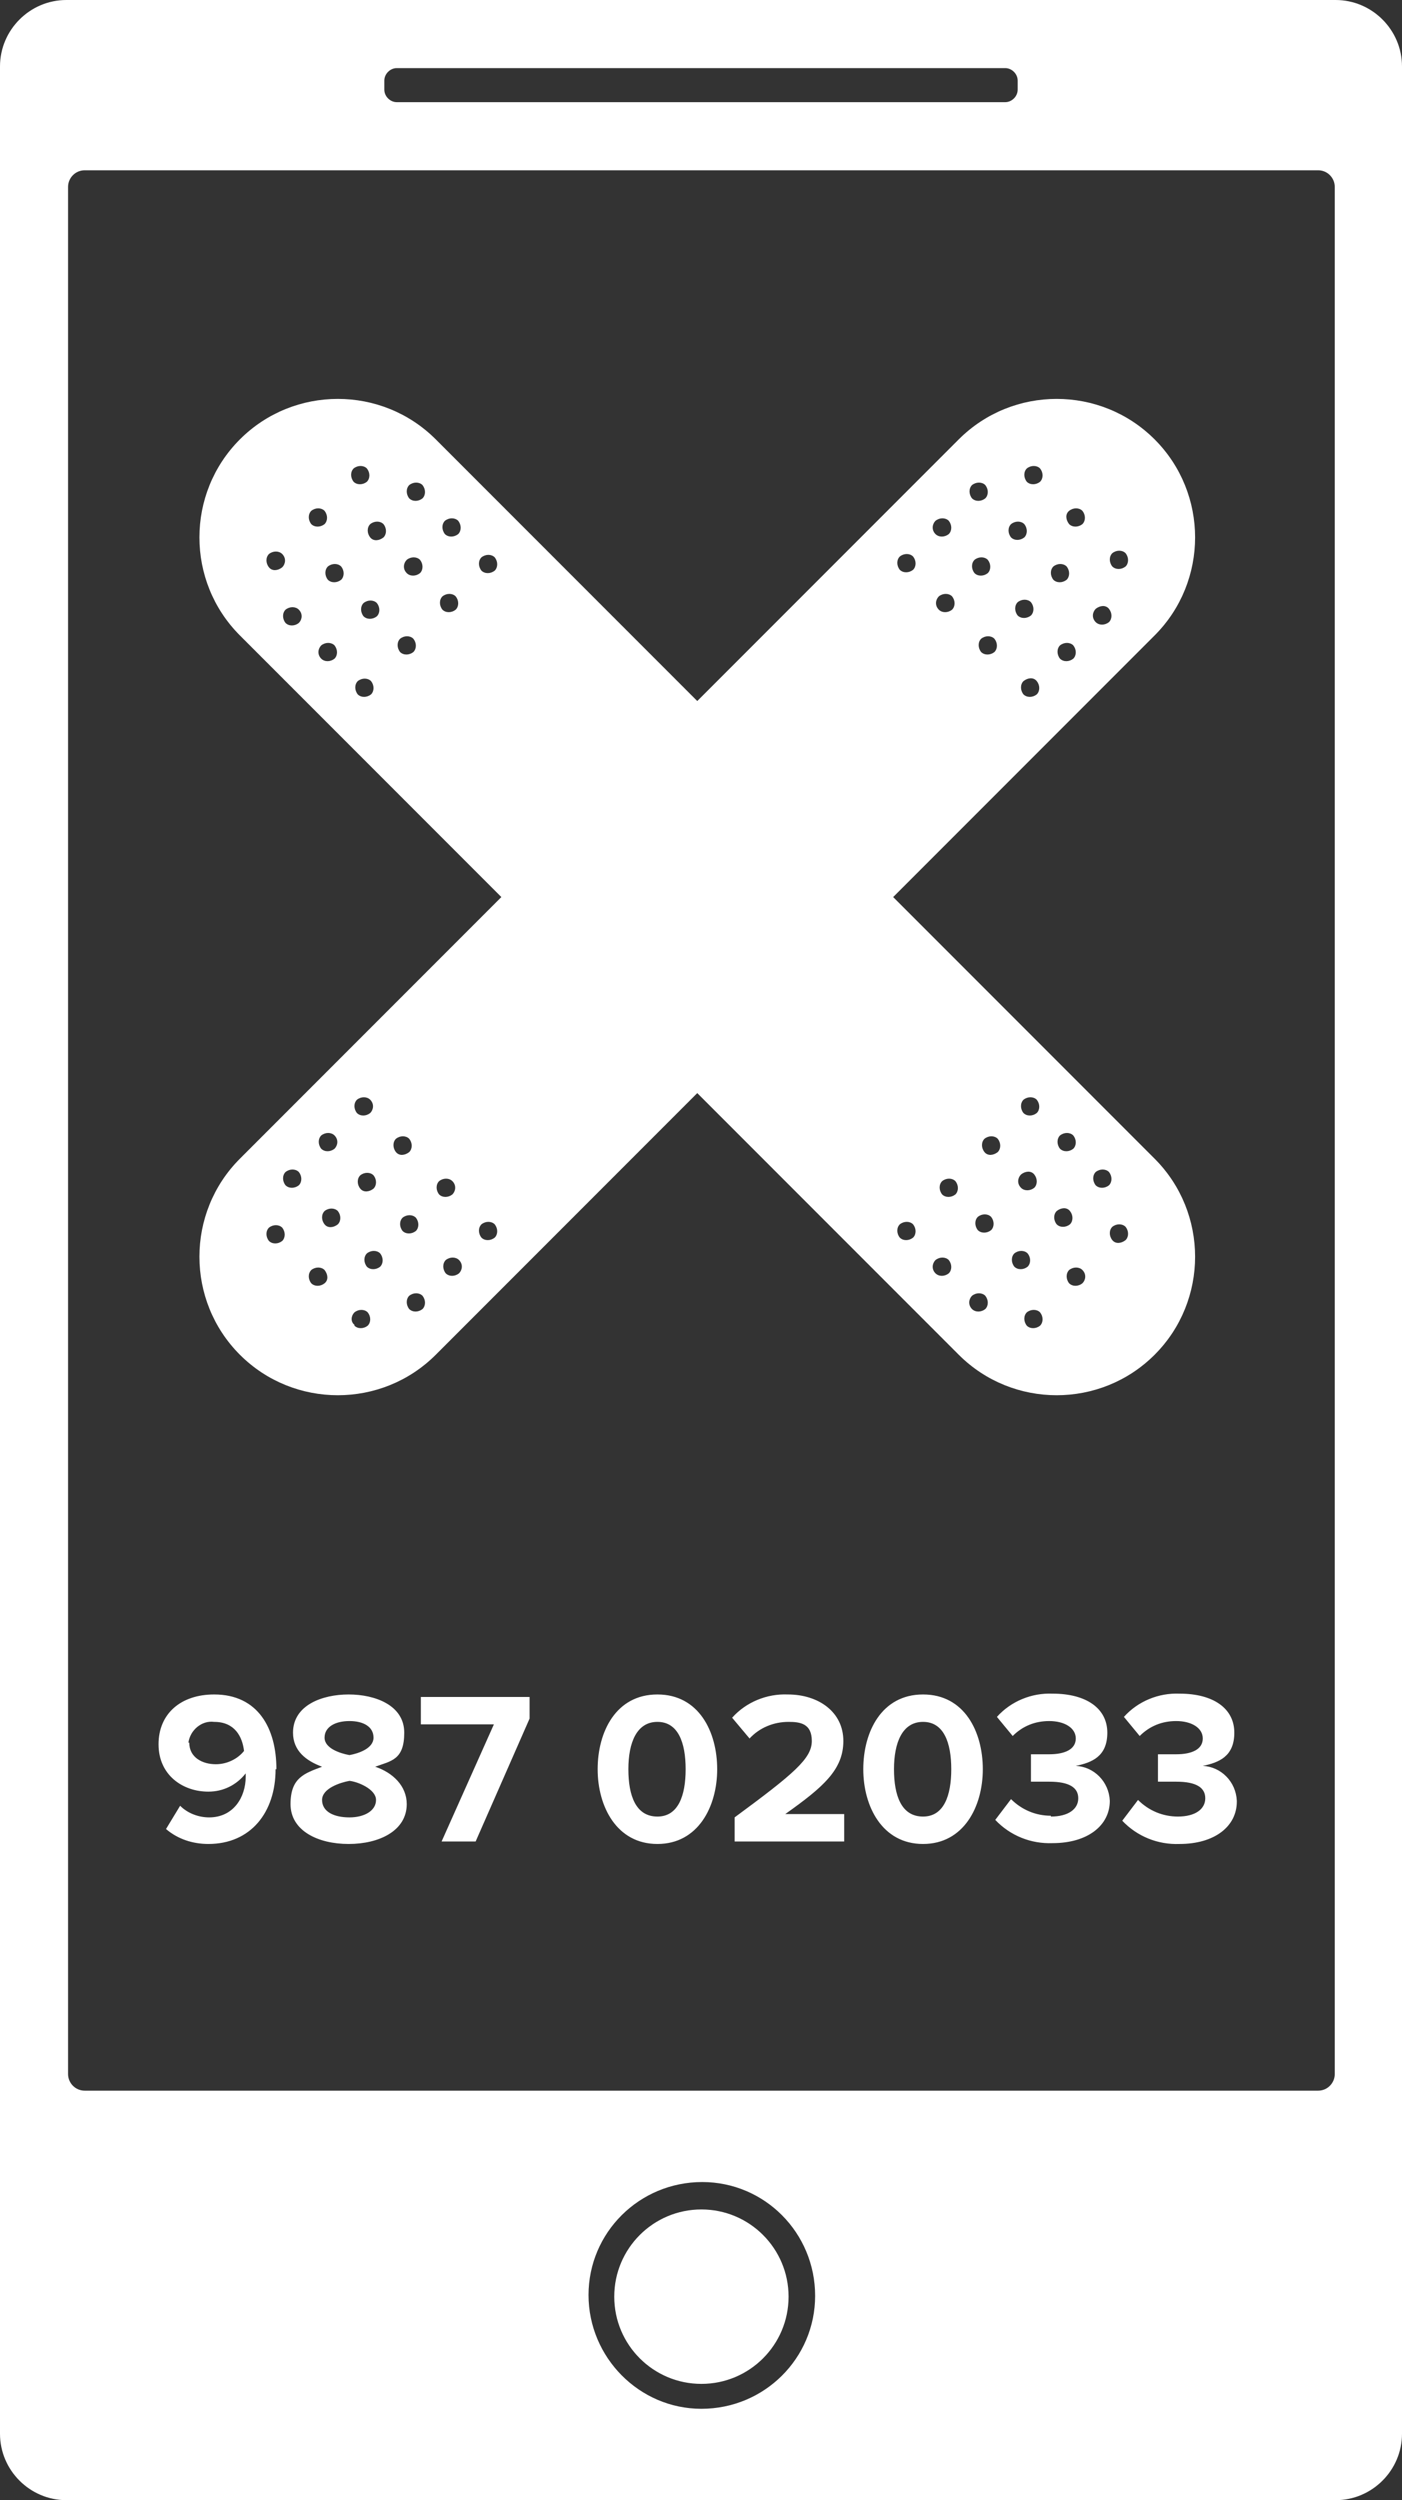<?xml version="1.0" encoding="UTF-8"?>
<svg id="Layer_1" data-name="Layer 1" xmlns="http://www.w3.org/2000/svg" version="1.1" viewBox="0 0 168.9 301">
  <rect x="0" y="0" width="168.9" height="301" fill="#333333" stroke="none"/>
  <defs>
    <style>
      .cls-1 {
        fill: #fff;
        fill-rule: evenodd;
        stroke-width: 0px;
      }
    </style>
  </defs>
  <path id="SkadetelefonMark3.svg" class="cls-1" d="M160.9,301H8c-4.4,0-8-3.6-8-8V8C0,3.6,3.6,0,8,0h152.9c4.4,0,8,3.6,8,8v285c0,4.4-3.6,8-8,8ZM84.5,290c7.6,0,13.7-6.1,13.7-13.6,0-7.6-6.1-13.7-13.6-13.7-7.6,0-13.7,6.1-13.7,13.6,0,0,0,0,0,0,0,7.5,6.1,13.7,13.6,13.7ZM122.6,9.7c0-.8-.7-1.5-1.5-1.5H47.8c-.8,0-1.5.7-1.5,1.5v1.1c0,.8.7,1.5,1.5,1.5h73.3c.8,0,1.5-.7,1.5-1.5v-1.1ZM160.8,22.5c0-1.1-.9-2-2-2H10.2c-1.1,0-2,.9-2,2v227.2c0,1.1.9,2,2,2h148.6c1.1,0,2-.9,2-2V22.5ZM149,216.9c0,3-2.7,5.1-6.9,5.1-2.6.1-5.1-.9-6.9-2.8l1.9-2.5c1.3,1.3,3,2,4.8,2,2.1,0,3.3-.9,3.3-2.2s-1.1-2-3.5-2-1.9,0-2.2,0v-3.3c.3,0,1.5,0,2.2,0,1.9,0,3.2-.6,3.2-1.9s-1.4-2.1-3.2-2.1c-1.7,0-3.2.6-4.4,1.8l-1.9-2.3c1.7-1.9,4.2-2.9,6.7-2.8,4.1,0,6.6,1.8,6.6,4.7s-1.9,3.6-3.8,4c2.2.1,4,1.9,4.1,4.2ZM139.1,163.1c-6.5,6.5-17.1,6.5-23.6,0,0,0,0,0,0,0l-31.5-31.5-31.5,31.5c-6.5,6.5-17.1,6.5-23.6,0-6.5-6.5-6.5-17.1,0-23.6l31.5-31.5-31.5-31.5c-6.5-6.5-6.5-17.1,0-23.6s17.1-6.5,23.6,0h0l31.5,31.5,31.5-31.5c6.5-6.5,17.1-6.5,23.6,0s6.5,17.1,0,23.6l-31.5,31.5,31.5,31.5c6.5,6.5,6.5,17.1,0,23.6h0ZM32.4,147.8c-.4.4-.4,1.1,0,1.6.4.4,1.1.4,1.6,0,.4-.4.4-1.1,0-1.6-.4-.4-1.1-.4-1.6,0h0ZM36,141.1c-.4-.4-1.1-.4-1.6,0-.4.4-.4,1.1,0,1.6.4.4,1.1.4,1.6,0,.4-.4.4-1.1,0-1.6,0,0,0,0,0,0h0ZM37.5,152.9c-.4.4-.4,1.1,0,1.6.4.4,1.1.4,1.6,0s.4-1.1,0-1.6c0,0,0,0,0,0-.4-.4-1.1-.4-1.6,0,0,0,0,0,0,0h0ZM40.3,136.7c-.4-.4-1.1-.4-1.6,0-.4.4-.4,1.1,0,1.6.4.4,1.1.4,1.6,0,.4-.4.5-1.1,0-1.6,0,0,0,0,0,0h0ZM40.7,145.8c-.4-.4-1.1-.4-1.6,0-.4.4-.4,1.1,0,1.6s1.1.4,1.6,0c0,0,0,0,0,0,.4-.4.4-1.1,0-1.6ZM42.7,159.6c.4.4,1.1.4,1.6,0,.4-.4.4-1.1,0-1.6-.4-.4-1.1-.4-1.6,0-.4.4-.5,1.1,0,1.5,0,0,0,0,0,0h0ZM44.6,132.4c-.4-.4-1.1-.4-1.6,0-.4.4-.4,1.1,0,1.6.4.4,1.1.4,1.6,0,.4-.4.5-1.1,0-1.6,0,0,0,0,0,0h0ZM45,141.5c-.4-.4-1.1-.4-1.6,0-.4.4-.4,1.1,0,1.6s1.1.4,1.6,0c0,0,0,0,0,0,.4-.4.4-1.1,0-1.6h0ZM45.8,150.9c-.4-.4-1.1-.4-1.6,0-.4.4-.4,1.1,0,1.6.4.4,1.1.4,1.6,0h0c.4-.4.4-1.1,0-1.6h0ZM49.3,137.1c-.4-.4-1.1-.4-1.6,0-.4.4-.4,1.1,0,1.6s1.1.4,1.6,0c0,0,0,0,0,0,.4-.4.4-1.1,0-1.6h0ZM50.1,146.6c-.4-.4-1.1-.4-1.6,0-.4.4-.4,1.1,0,1.6.4.4,1.1.4,1.6,0h0c.4-.4.4-1.1,0-1.6h0ZM50.9,156c-.4-.4-1.1-.4-1.6,0-.4.4-.4,1.1,0,1.6.4.4,1.1.4,1.6,0,.4-.4.4-1.1,0-1.6,0,0,0,0,0,0h0ZM54.5,142.2c-.4-.4-1.1-.4-1.6,0-.4.4-.4,1.1,0,1.6.4.4,1.1.4,1.6,0h0c.4-.4.5-1.1,0-1.6,0,0,0,0,0,0h0ZM55.3,151.7c-.4-.4-1.1-.4-1.6,0-.4.4-.4,1.1,0,1.6.4.4,1.1.4,1.6,0,.4-.4.5-1.1,0-1.6,0,0,0,0,0,0h0ZM59.6,147.4c-.4-.4-1.1-.4-1.6,0-.4.4-.4,1.1,0,1.6.4.4,1.1.4,1.6,0,.4-.4.4-1.1,0-1.6,0,0,0,0,0,0h0ZM45.4,72.6c-.4-.4-1.1-.4-1.6,0-.4.4-.4,1.1,0,1.6.4.4,1.1.4,1.6,0,.4-.4.4-1.1,0-1.6,0,0,0,0,0,0h0ZM43.1,83.6c.4.4,1.1.4,1.6,0,.4-.4.4-1.1,0-1.6-.4-.4-1.1-.4-1.6,0-.4.4-.4,1.1,0,1.6,0,0,0,0,0,0ZM38.7,79.3c.4.4,1.1.4,1.6,0,.4-.4.4-1.1,0-1.6-.4-.4-1.1-.4-1.6,0-.4.4-.5,1.1,0,1.6,0,0,0,0,0,0h0ZM34,66.7c-.4-.4-1.1-.4-1.6,0-.4.4-.4,1.1,0,1.6s1.1.4,1.6,0c0,0,0,0,0,0,.4-.4.5-1.1,0-1.6,0,0,0,0,0,0h0ZM36,73.4c-.4-.4-1.1-.4-1.6,0-.4.4-.4,1.1,0,1.6.4.4,1.1.4,1.6,0,.4-.4.5-1.1,0-1.6,0,0,0,0,0,0h0ZM39.1,61.5c-.4-.4-1.1-.4-1.6,0-.4.4-.4,1.1,0,1.6.4.4,1.1.4,1.6,0,.4-.4.4-1.1,0-1.6,0,0,0,0,0,0h0ZM41.1,68.2c-.4-.4-1.1-.4-1.6,0-.4.4-.4,1.1,0,1.6.4.4,1.1.4,1.6,0,.4-.4.4-1.1,0-1.6h0ZM44.2,56.4c-.4-.4-1.1-.4-1.6,0-.4.4-.4,1.1,0,1.6.4.4,1.1.4,1.6,0,.4-.4.4-1.1,0-1.6,0,0,0,0,0,0h0ZM46.2,63.1c-.4-.4-1.1-.4-1.6,0-.4.4-.4,1.1,0,1.6s1.1.4,1.6,0c0,0,0,0,0,0,.4-.4.4-1.1,0-1.6,0,0,0,0,0,0h0ZM48.2,78.5c.4.4,1.1.4,1.6,0,.4-.4.4-1.1,0-1.6-.4-.4-1.1-.4-1.6,0-.4.4-.4,1.1,0,1.6,0,0,0,0,0,0h0ZM49,69c.4.4,1.1.4,1.6,0,.4-.4.4-1.1,0-1.6-.4-.4-1.1-.4-1.6,0h0c-.4.4-.5,1.1,0,1.6,0,0,0,0,0,0h0ZM50.9,58.4c-.4-.4-1.1-.4-1.6,0-.4.4-.4,1.1,0,1.6.4.4,1.1.4,1.6,0,.4-.4.4-1.1,0-1.6,0,0,0,0,0,0h0ZM53.3,73.4c.4.4,1.1.4,1.6,0,.4-.4.4-1.1,0-1.6-.4-.4-1.1-.4-1.6,0h0c-.4.4-.4,1.1,0,1.6h0ZM55.2,62.7c-.4-.4-1.1-.4-1.6,0-.4.4-.4,1.1,0,1.6.4.4,1.1.4,1.6,0,.4-.4.4-1.1,0-1.6h0ZM59.6,67.1c-.4-.4-1.1-.4-1.6,0-.4.4-.4,1.1,0,1.6.4.4,1.1.4,1.6,0,.4-.4.4-1.1,0-1.6,0,0,0,0,0,0h0ZM135.6,68.2c.4-.4.4-1.1,0-1.6-.4-.4-1.1-.4-1.6,0-.4.4-.4,1.1,0,1.6.4.4,1.1.4,1.6,0h0ZM132,74.9c.4.4,1.1.4,1.6,0,.4-.4.4-1.1,0-1.6s-1.1-.4-1.6,0c0,0,0,0,0,0-.4.4-.5,1.1,0,1.6,0,0,0,0,0,0h0ZM130.4,63.1c.4-.4.4-1.1,0-1.6-.4-.4-1.1-.4-1.6,0s-.4,1.1,0,1.6c0,0,0,0,0,0,.4.4,1.1.4,1.6,0,0,0,0,0,0,0h0ZM127.7,79.3c.4.4,1.1.4,1.6,0,.4-.4.4-1.1,0-1.6-.4-.4-1.1-.4-1.6,0h0c-.4.4-.4,1.1,0,1.6h0ZM126.9,69.8c.4.4,1.1.4,1.6,0,.4-.4.4-1.1,0-1.6-.4-.4-1.1-.4-1.6,0-.4.4-.4,1.1,0,1.6,0,0,0,0,0,0h0ZM125.3,56.4c-.4-.4-1.1-.4-1.6,0-.4.4-.4,1.1,0,1.6.4.4,1.1.4,1.6,0,.4-.4.4-1.1,0-1.6h0ZM123.3,83.6c.4.4,1.1.4,1.6,0,.4-.4.4-1.1,0-1.6s-1.1-.4-1.6,0c0,0,0,0,0,0-.4.4-.4,1.1,0,1.6h0ZM122.6,74.1c.4.4,1.1.4,1.6,0,.4-.4.4-1.1,0-1.6-.4-.4-1.1-.4-1.6,0-.4.4-.4,1.1,0,1.6,0,0,0,0,0,0h0ZM121.8,64.7c.4.4,1.1.4,1.6,0,.4-.4.4-1.1,0-1.6-.4-.4-1.1-.4-1.6,0-.4.4-.4,1.1,0,1.6,0,0,0,0,0,0h0ZM118.2,78.5c.4.4,1.1.4,1.6,0,.4-.4.4-1.1,0-1.6-.4-.4-1.1-.4-1.6,0-.4.4-.4,1.1,0,1.6,0,0,0,0,0,0h0ZM117.4,69c.4.4,1.1.4,1.6,0,.4-.4.4-1.1,0-1.6-.4-.4-1.1-.4-1.6,0-.4.4-.4,1.1,0,1.6,0,0,0,0,0,0h0ZM117.1,60c.4.4,1.1.4,1.6,0,.4-.4.4-1.1,0-1.6-.4-.4-1.1-.4-1.6,0-.4.4-.4,1.1,0,1.6,0,0,0,0,0,0h0ZM113.1,73.4c.4.4,1.1.4,1.6,0,.4-.4.4-1.1,0-1.6-.4-.4-1.1-.4-1.6,0-.4.4-.5,1.1,0,1.6,0,0,0,0,0,0h0ZM112.7,64.3c.4.4,1.1.4,1.6,0,.4-.4.4-1.1,0-1.6-.4-.4-1.1-.4-1.6,0-.4.4-.5,1.1,0,1.6,0,0,0,0,0,0h0ZM108.4,68.6c.4.4,1.1.4,1.6,0,.4-.4.4-1.1,0-1.6-.4-.4-1.1-.4-1.6,0-.4.4-.4,1.1,0,1.6,0,0,0,0,0,0h0ZM110,147.4c-.4-.4-1.1-.4-1.6,0-.4.4-.4,1.1,0,1.6.4.4,1.1.4,1.6,0,.4-.4.4-1.1,0-1.6,0,0,0,0,0,0h0ZM112.7,153.3c.4.4,1.1.4,1.6,0,.4-.4.4-1.1,0-1.6-.4-.4-1.1-.4-1.6,0-.4.4-.5,1.1,0,1.6,0,0,0,0,0,0h0ZM115.1,142.2c-.4-.4-1.1-.4-1.6,0-.4.4-.4,1.1,0,1.6.4.4,1.1.4,1.6,0h0c.4-.4.4-1.1,0-1.6h0ZM117.1,157.6c.4.4,1.1.4,1.6,0,.4-.4.4-1.1,0-1.6-.4-.4-1.1-.4-1.6,0-.4.4-.5,1.1,0,1.6,0,0,0,0,0,0h0ZM117.8,148.1c.4.4,1.1.4,1.6,0,.4-.4.4-1.1,0-1.6-.4-.4-1.1-.4-1.6,0h0c-.4.4-.4,1.1,0,1.6,0,0,0,0,0,0h0ZM120.2,137.1c-.4-.4-1.1-.4-1.6,0-.4.4-.4,1.1,0,1.6s1.1.4,1.6,0c0,0,0,0,0,0,.4-.4.4-1.1,0-1.6h0ZM122.2,152.5c.4.4,1.1.4,1.6,0,.4-.4.4-1.1,0-1.6-.4-.4-1.1-.4-1.6,0h0c-.4.4-.4,1.1,0,1.6h0ZM123,143c.4.4,1.1.4,1.6,0,.4-.4.4-1.1,0-1.6s-1.1-.4-1.6,0c0,0,0,0,0,0-.4.4-.5,1.1,0,1.6,0,0,0,0,0,0h0ZM124.9,132.4c-.4-.4-1.1-.4-1.6,0-.4.4-.4,1.1,0,1.6.4.4,1.1.4,1.6,0h0c.4-.4.4-1.1,0-1.6h0ZM125.3,158c-.4-.4-1.1-.4-1.6,0-.4.4-.4,1.1,0,1.6.4.4,1.1.4,1.6,0,.4-.4.4-1.1,0-1.6,0,0,0,0,0,0h0ZM127.3,147.4c.4.4,1.1.4,1.6,0,.4-.4.4-1.1,0-1.6s-1.1-.4-1.6,0c0,0,0,0,0,0-.4.4-.4,1.1,0,1.6,0,0,0,0,0,0h0ZM129.3,136.7c-.4-.4-1.1-.4-1.6,0-.4.4-.4,1.1,0,1.6.4.4,1.1.4,1.6,0h0c.4-.4.4-1.1,0-1.6h0ZM130.4,152.9c-.4-.4-1.1-.4-1.6,0-.4.4-.4,1.1,0,1.6.4.4,1.1.4,1.6,0,.4-.4.5-1.1,0-1.6,0,0,0,0,0,0h0ZM133.6,141.1c-.4-.4-1.1-.4-1.6,0-.4.4-.4,1.1,0,1.6.4.4,1.1.4,1.6,0h0c.4-.4.4-1.1,0-1.6h0ZM135.6,147.7c-.4-.4-1.1-.4-1.6,0-.4.4-.4,1.1,0,1.6s1.1.4,1.6,0c0,0,0,0,0,0,.4-.4.4-1.1,0-1.6h0ZM33.2,213c0,5.2-3,9-8.1,9-1.9,0-3.7-.6-5.1-1.8l1.7-2.8c.9.9,2.2,1.4,3.5,1.4,2.9,0,4.4-2.4,4.4-4.9v-.4c-1.1,1.4-2.7,2.2-4.5,2.2-3.1,0-6-2-6-5.7s2.7-6,6.7-6c5.3,0,7.5,4.1,7.5,9ZM22.8,209.8c0,1.8,1.6,2.6,3.2,2.6,1.3,0,2.6-.6,3.4-1.6-.2-1.7-1.1-3.5-3.6-3.5-1.5-.2-2.9,1-3.1,2.5,0,0,0,0,0,0h0ZM38.8,212.7c-1.9-.7-3.5-1.9-3.5-4.1,0-3.3,3.5-4.6,6.7-4.6s6.7,1.3,6.7,4.6-1.6,3.4-3.5,4.1c2.1.7,3.8,2.3,3.8,4.5,0,3.2-3.3,4.8-7,4.8s-7-1.6-7-4.8,1.7-3.7,3.8-4.5h0ZM42.1,207.2c-1.7,0-3,.7-3,2s1.9,1.9,3,2.1c1.1-.2,2.9-.8,2.9-2.1s-1.2-2-2.9-2h0ZM42.1,218.8c1.8,0,3.2-.8,3.2-2.1s-2.2-2.2-3.2-2.3c-1.1.2-3.3.9-3.3,2.3s1.4,2.1,3.3,2.1h0ZM63.8,206.9l-6.5,14.8h-4.1l6.3-14.1h-8.8v-3.3h13.1v2.6h0ZM79.2,204c5,0,7.2,4.5,7.2,9s-2.3,9-7.2,9-7.2-4.5-7.2-9,2.2-9,7.2-9h0ZM79.2,218.7c2.5,0,3.4-2.5,3.4-5.7s-.9-5.7-3.4-5.7-3.5,2.5-3.5,5.7.9,5.7,3.5,5.7h0ZM95,207.3c-1.8,0-3.5.7-4.7,2l-2.1-2.5c1.7-1.9,4.2-2.9,6.7-2.8,3.7,0,6.7,2.1,6.7,5.6s-2.5,5.6-7,8.8h7.1v3.3h-13.2v-2.9c7.2-5.3,9.3-7.1,9.3-9.2s-1.4-2.3-2.8-2.3h0ZM111.2,204c5,0,7.2,4.5,7.2,9s-2.3,9-7.2,9-7.2-4.5-7.2-9,2.2-9,7.2-9h0ZM111.2,218.7c2.5,0,3.4-2.5,3.4-5.7s-.9-5.7-3.4-5.7-3.5,2.5-3.5,5.7.9,5.7,3.5,5.7h0ZM126.6,218.7c2.1,0,3.3-.9,3.3-2.2s-1.1-2-3.5-2-1.9,0-2.2,0v-3.3c.3,0,1.5,0,2.2,0,1.9,0,3.2-.6,3.2-1.9s-1.4-2.1-3.2-2.1c-1.7,0-3.2.6-4.4,1.8l-1.9-2.3c1.7-1.9,4.2-2.9,6.7-2.8,4.1,0,6.6,1.8,6.6,4.7s-1.9,3.6-3.8,4c2.2.1,4,1.9,4.1,4.2,0,3-2.7,5.1-6.9,5.1-2.6.1-5.1-.9-6.9-2.8l1.9-2.5c1.3,1.3,3,2,4.8,2h0ZM84.5,266c5.8,0,10.5,4.7,10.5,10.5s-4.7,10.5-10.5,10.5-10.5-4.7-10.5-10.5h0c0-5.8,4.7-10.5,10.5-10.5Z"/>
</svg>